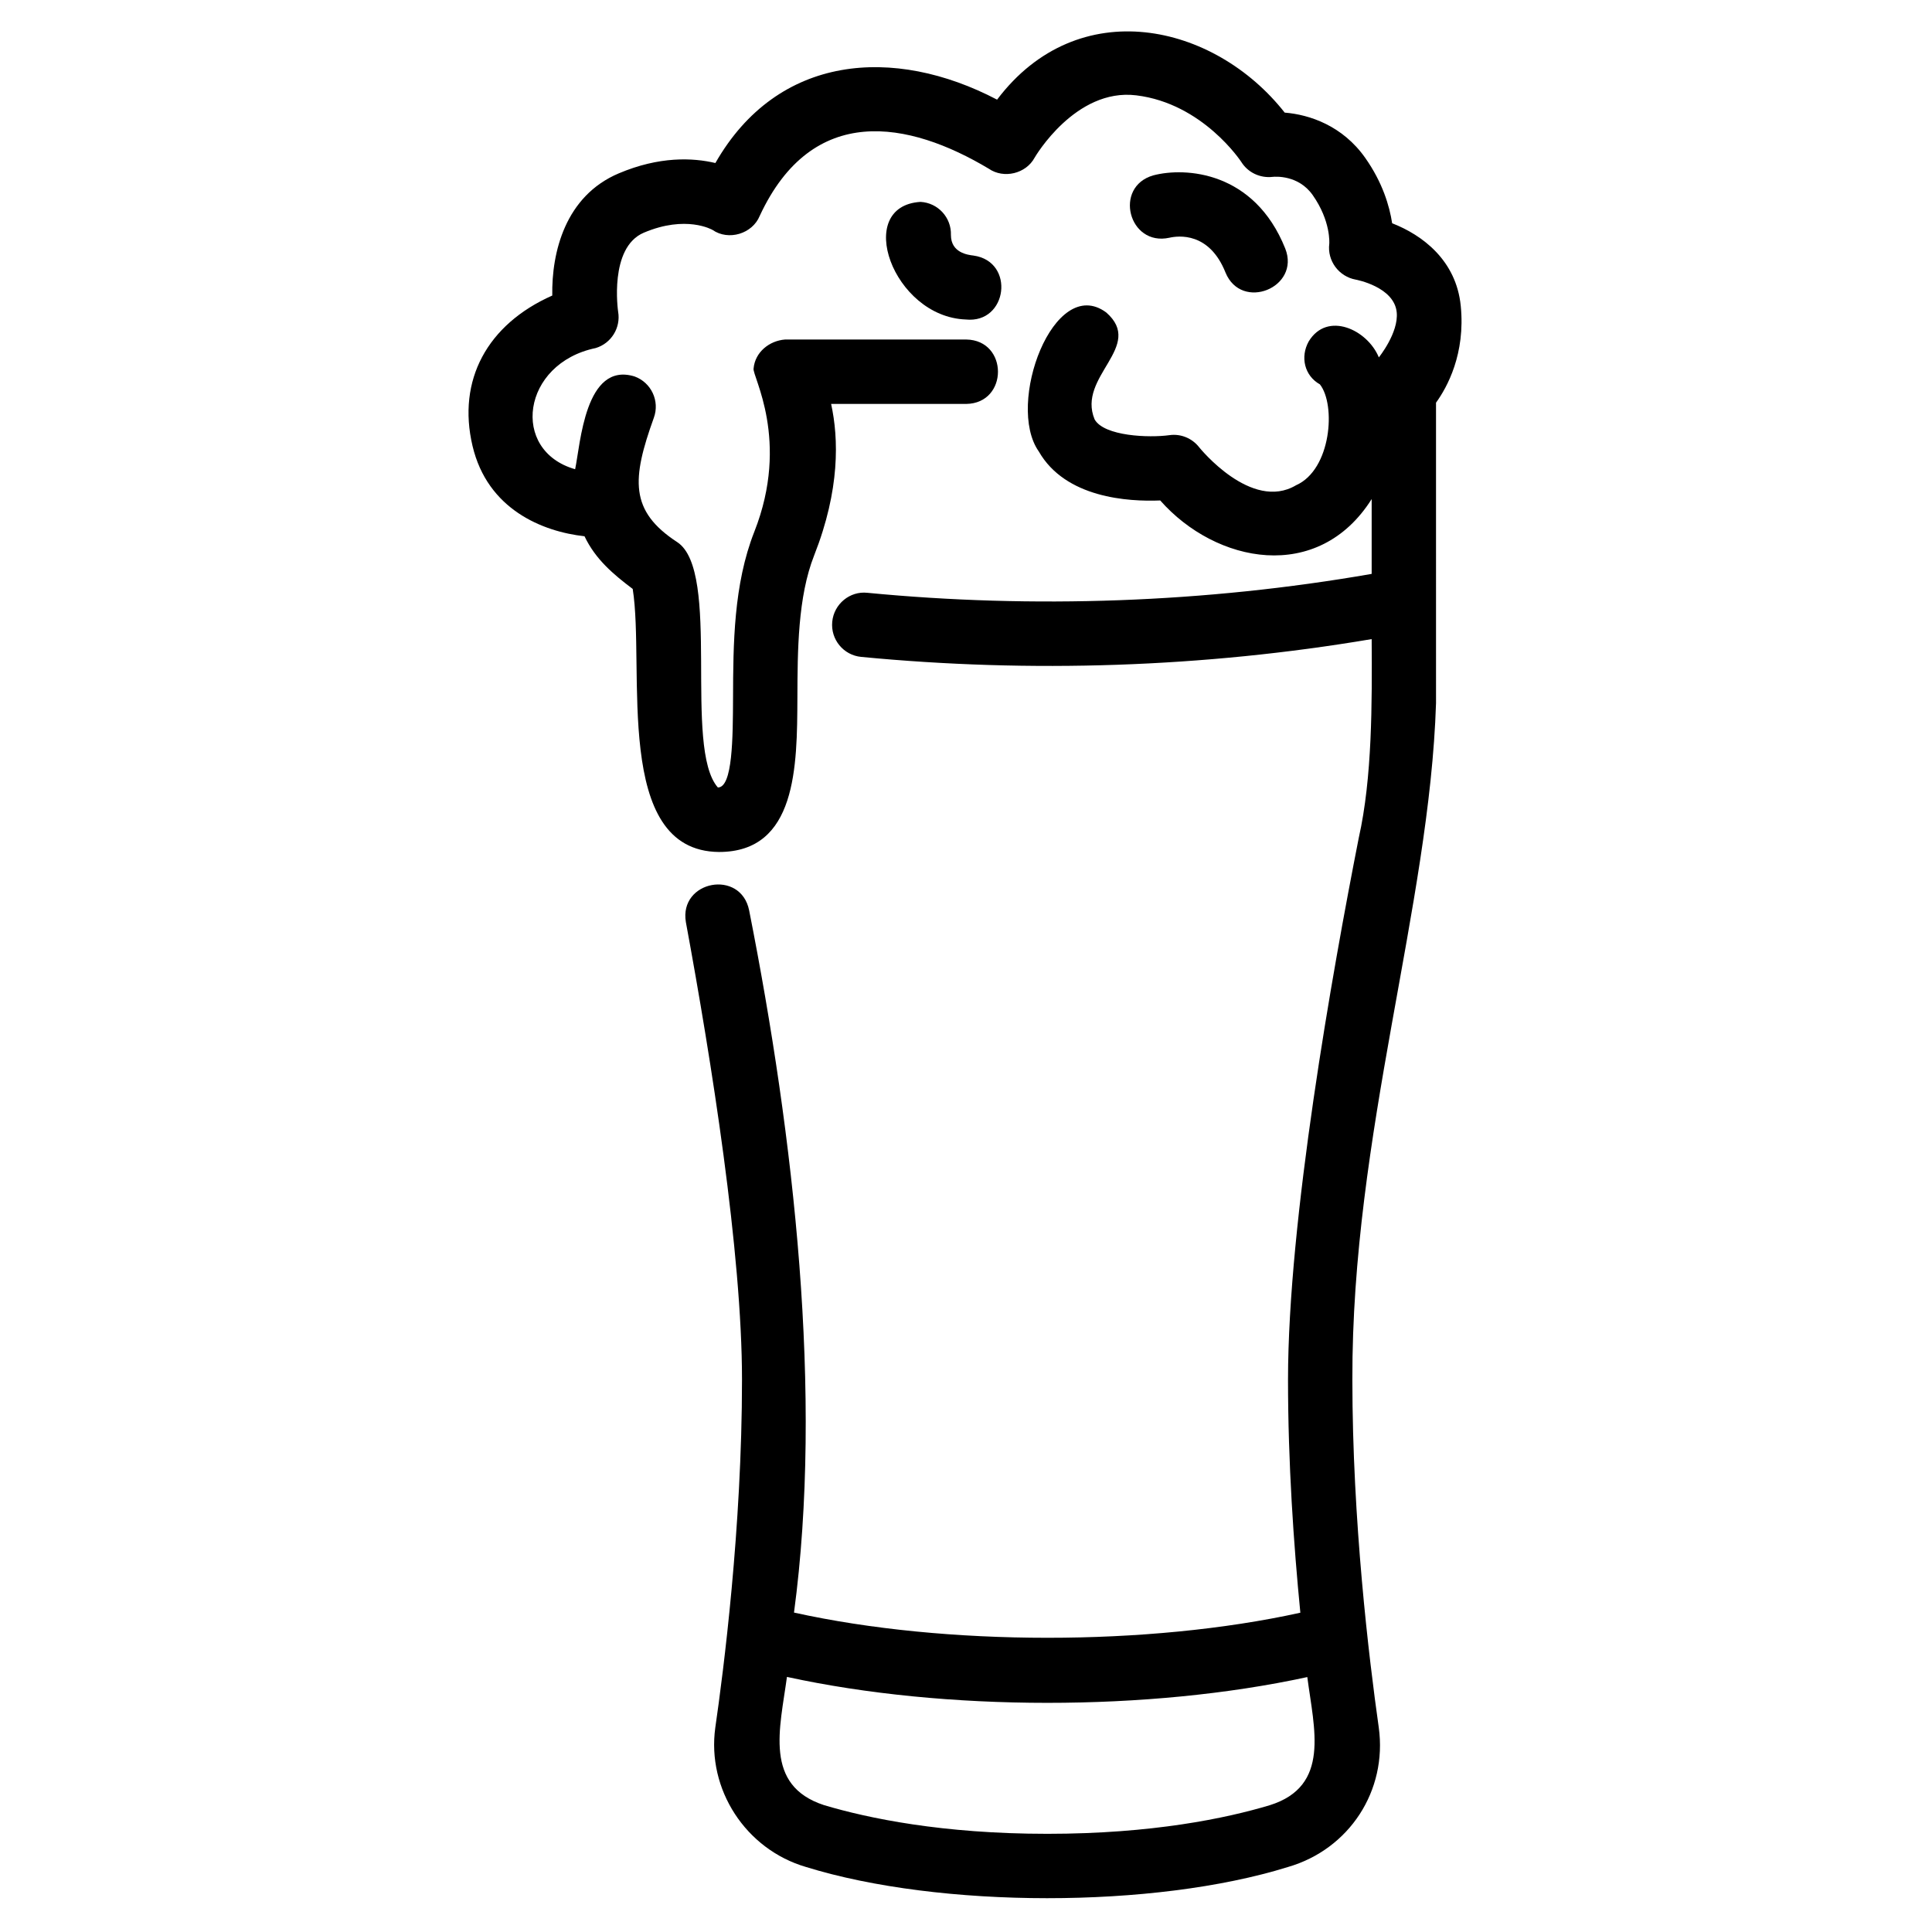 <svg width="800" height="800" viewBox="0 0 800 800" fill="none" xmlns="http://www.w3.org/2000/svg">
<path d="M604.864 126.639C602.977 107.749 588.925 97.298 576.46 92.448C575.354 85.252 572.479 75.564 565.349 65.425C555.955 52.051 542.267 47.46 531.962 46.627C502.811 9.542 446.45 -3.183 412.871 41.263C370.137 18.887 322.025 22.353 296.226 67.504C286.831 65.282 273.027 64.67 256.216 71.787C233.993 81.196 228.385 104.559 228.684 122.38C201.764 134.316 189.222 157.418 195.662 184.649C201.874 210.954 224.64 220.124 242.035 222.054C246.612 231.694 254.131 237.927 261.993 243.863C267.201 276.622 253.548 352.432 297.722 352.786C329.924 352.786 330.068 317.377 330.185 288.922C330.25 269.356 330.341 247.178 337.133 229.955C347.869 202.75 347.278 181.554 344.15 167.257H400.107C417.614 166.994 417.613 140.858 400.106 140.586C400.107 140.586 325.097 140.586 325.097 140.586C318.578 141.079 312.64 145.804 312.041 152.599C311.377 155.594 327.283 182.324 312.359 220.155C303.72 242.047 303.616 266.894 303.538 288.818C303.464 305.432 303.4 326.105 297.253 326.076C282.842 309.621 298.761 236.57 280.443 224.493C260.589 211.553 261.611 198.344 270.75 172.968C273.261 166.046 269.683 158.395 262.761 155.882C242.239 149.573 240.344 183.946 238.153 194.298C211.188 186.611 216.04 150.464 246.679 144.117C253.12 142.169 257.101 135.716 255.956 129.074C255.917 128.814 252.066 102.501 266.599 96.348C284.086 88.931 294.859 95.098 295.055 95.215C301.661 99.799 311.545 96.822 314.584 89.387C336.462 42.341 376.31 50.056 409.411 69.847C415.629 74.148 424.836 71.933 428.406 65.295C428.575 65.009 445.282 36.378 470.497 39.477C498.133 42.844 513.916 66.923 514.033 67.112C516.739 71.416 521.748 73.838 526.953 73.239C528.02 73.128 537.635 72.367 543.555 80.773C551.154 91.582 550.438 100.808 550.425 100.951C549.527 108.003 554.419 114.541 561.407 115.791C561.563 115.817 577.293 118.747 578.347 129.302C579.206 137.799 570.949 147.983 570.949 147.983C566.225 136.473 549.576 128.746 541.915 141.368C538.325 147.794 540.133 155.569 546.548 159.163C553.241 167.614 551.27 194.467 536.671 200.927C518.131 211.958 496.728 185.43 496.546 185.202C493.631 181.452 488.908 179.524 484.25 180.188C475.741 181.367 457.239 180.625 453.27 173.69C445.792 155.815 474.238 143.511 458.045 129.367C436.38 113.425 416.34 167.395 430.137 186.934C441.183 206.24 467.193 207.771 480.425 207.23C503.49 233.39 545.856 241.712 567.977 206.654C567.977 206.655 567.977 237.636 567.977 237.636C499.026 249.648 427.649 252.076 359.161 245.465C351.913 244.664 345.317 250.114 344.614 257.44C343.898 264.771 349.259 271.296 356.584 272.006C426.79 278.766 498.422 276.402 567.977 264.637C568.148 291.084 568.245 322.072 562.629 346.971C551.7 402.513 533.341 505.517 533.341 571.315C533.341 605.781 535.679 639.553 538.446 667.787C475.587 681.652 391.58 681.634 328.78 667.731C340.842 577.69 328.846 471.169 310.21 376.995C306.76 359.755 281.087 364.614 284.008 381.84C294.612 439.303 307.246 518.82 307.246 571.315C307.246 632.652 299.517 692.427 296.187 715.379C292.648 740.963 308.794 765.764 333.685 773.057C389.236 790.282 477.904 790.335 533.302 773.09C558.7 765.752 574.522 741.484 570.918 715.327C566.832 686.554 559.988 629.579 559.988 571.315C559.698 469.838 591.975 375.174 594.627 291.143C594.624 291.143 594.624 166.744 594.624 166.744C599.243 160.361 606.857 146.533 604.864 126.639ZM525.782 747.5C507.761 752.905 477.159 759.344 433.675 759.344C390.192 759.344 359.434 752.898 341.231 747.474C316.183 739.306 322.964 715.75 325.859 694.373C391.457 708.674 475.696 708.691 541.328 694.437C544.09 715.798 551.068 739.588 525.782 747.5Z" fill="black"/>
<path d="M403.087 105.821C400.784 105.541 393.784 104.695 393.758 97.343C394.005 90.103 388.397 83.969 381.137 83.598C353.37 85.346 369.695 131.149 399.886 132.295C417.25 134.133 420.492 108.243 403.087 105.821Z" fill="black"/>
<path d="M484.197 98.445C487.971 97.592 500.721 96.016 507.448 112.835C514.084 129.053 538.585 119.076 532.195 102.924C519.393 70.888 490.807 69.124 477.562 72.614C460.944 77.361 467.349 102.13 484.197 98.445Z" fill="black"/>
</svg>
